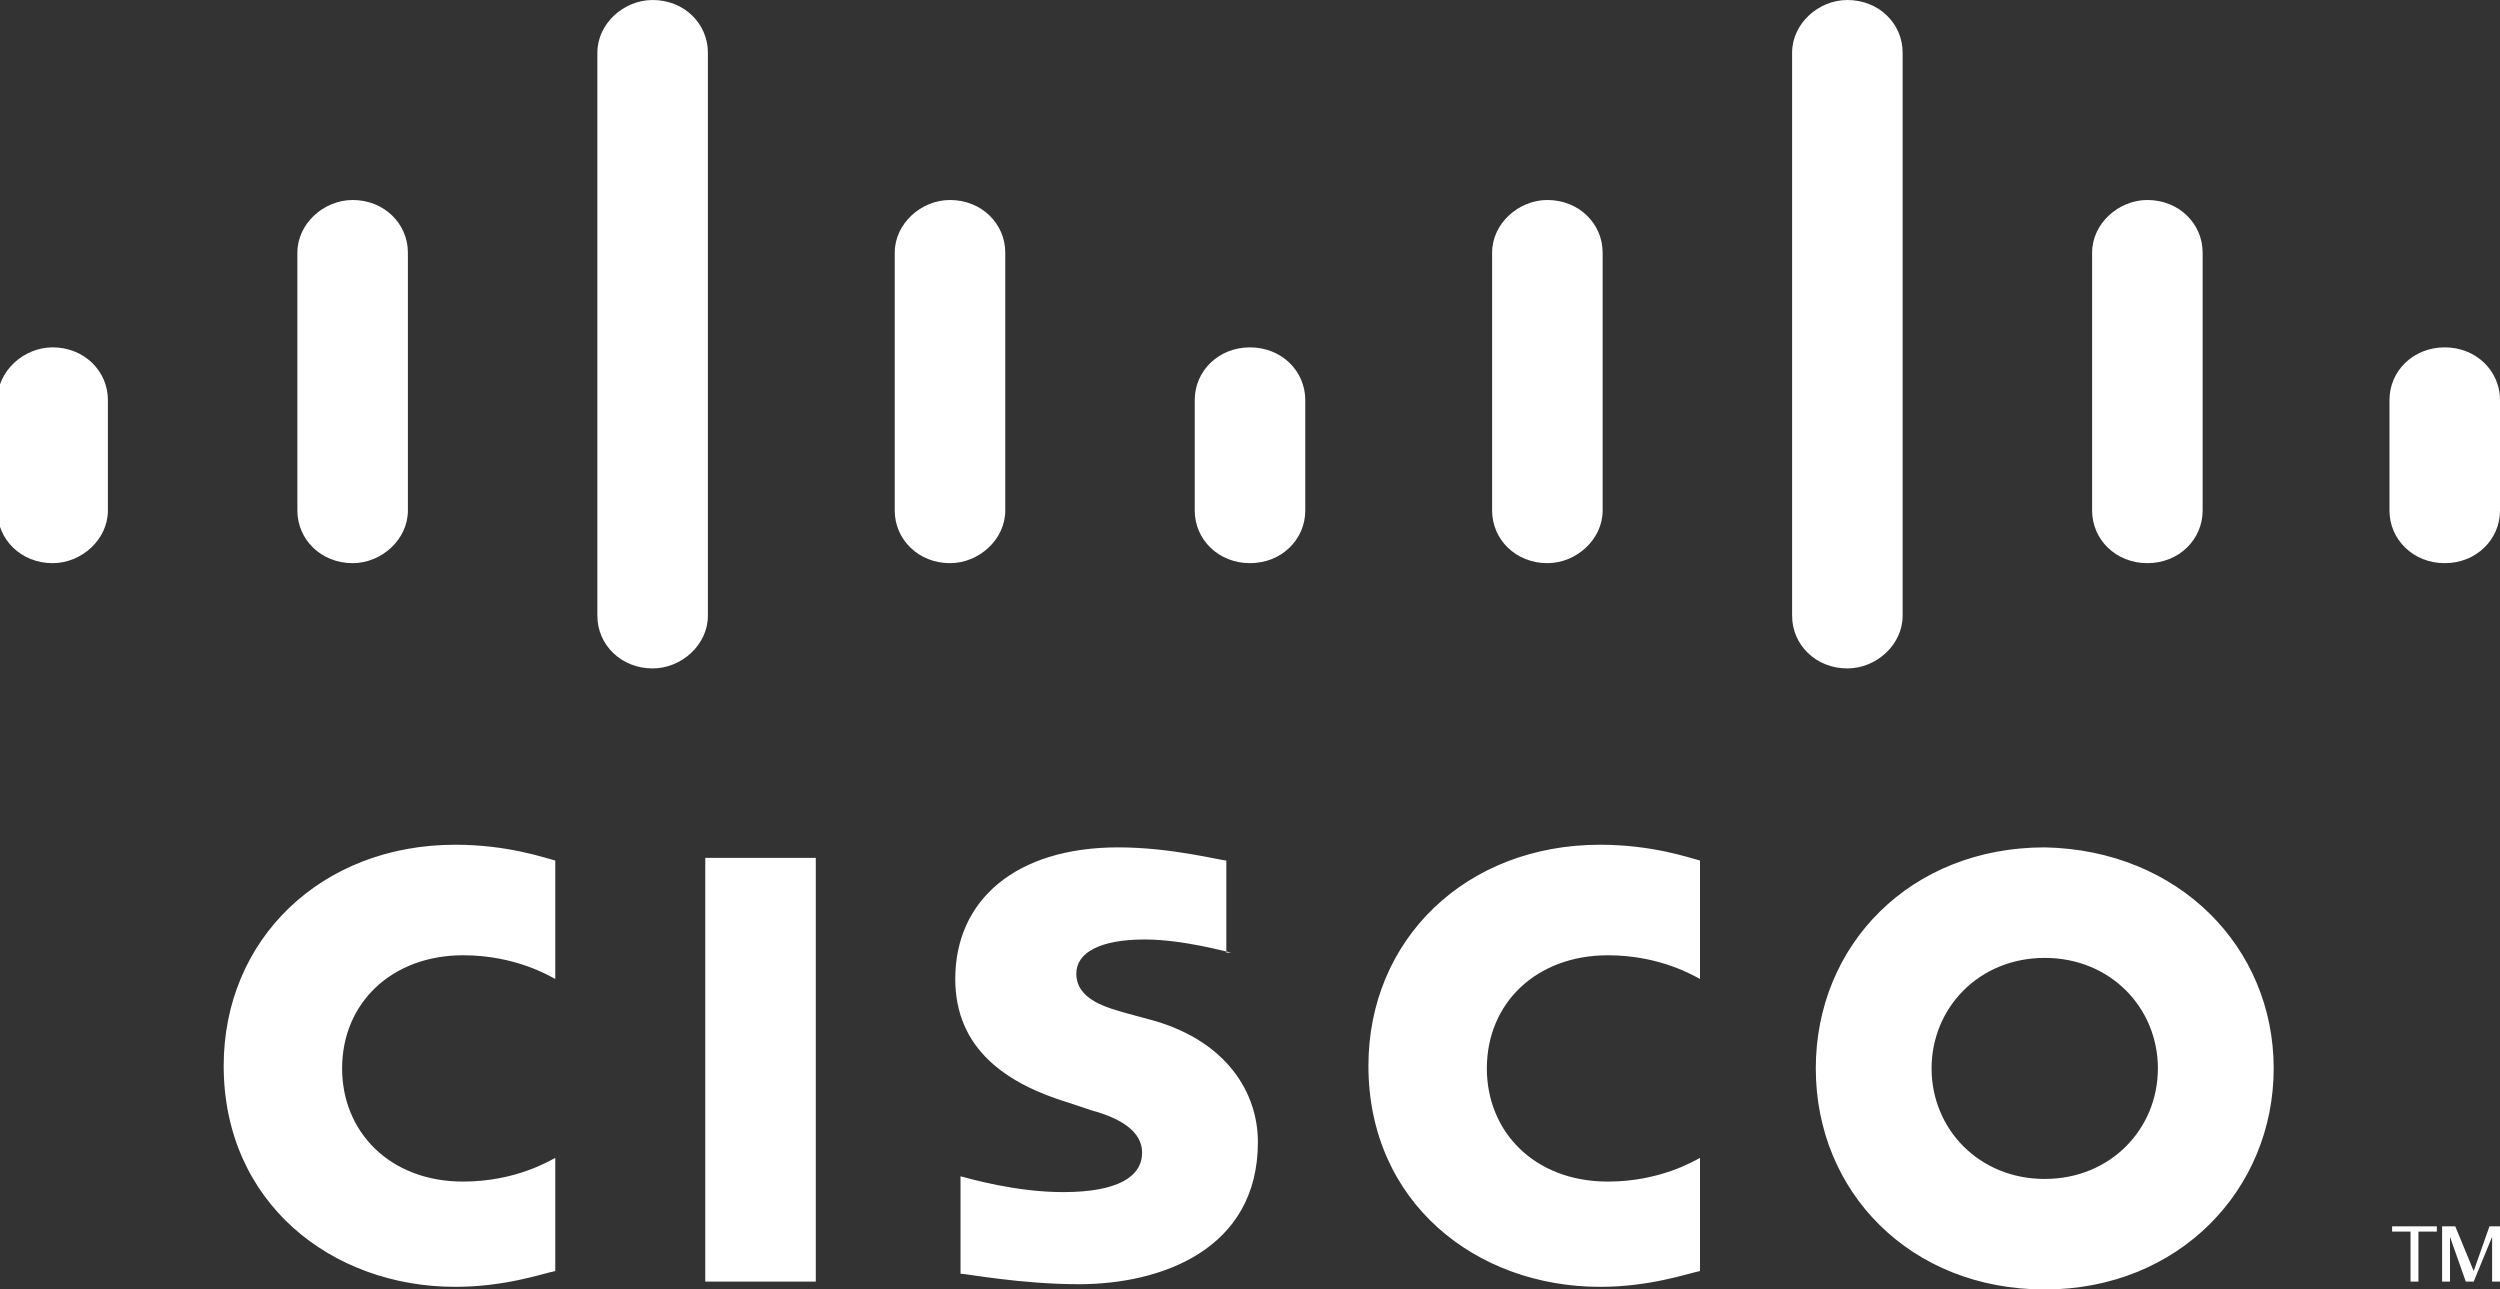 <svg xmlns="http://www.w3.org/2000/svg" viewBox="0 0 95 49" xml:space="preserve"><rect x="0" y="0" width="95" height="49" fill="#333333" stroke="none"/><path d="M92.8 46.6h.5l.7 1.7.6-1.7h.4v2.1h-.3V47l-.7 1.7h-.3l-.6-1.7v1.7h-.3zm-.2 0v.2h-.7v1.9h-.3v-1.9h-.7v-.2zM95 15.2c0-1.1-.9-2-2.1-2s-2.1.9-2.1 2v4.2c0 1.1.9 2 2.1 2s2.1-.9 2.1-2zM83.7 9.6c0-1.1-.9-2-2.1-2-1.1 0-2.1.9-2.1 2v9.8c0 1.1.9 2 2.1 2s2.1-.9 2.1-2zM72.3 2c0-1.1-.9-2-2.1-2-1.1 0-2.1.9-2.1 2v21.4c0 1.1.9 2 2.1 2 1.1 0 2.1-.9 2.1-2zM60.9 9.6c0-1.1-.9-2-2.1-2-1.1 0-2.1.9-2.1 2v9.8c0 1.1.9 2 2.1 2 1.1 0 2.1-.9 2.1-2zm-11.3 5.6c0-1.1-.9-2-2.1-2s-2.1.9-2.1 2v4.2c0 1.1.9 2 2.1 2s2.1-.9 2.1-2zM38.2 9.6c0-1.1-.9-2-2.1-2-1.1 0-2.1.9-2.1 2v9.8c0 1.1.9 2 2.1 2 1.1 0 2.1-.9 2.1-2zM26.9 2c0-1.1-.9-2-2.1-2-1.1 0-2.1.9-2.1 2v21.4c0 1.1.9 2 2.1 2 1.1 0 2.1-.9 2.1-2zM15.5 9.6c0-1.1-.9-2-2.1-2-1.1 0-2.1.9-2.1 2v9.8c0 1.1.9 2 2.1 2 1.1 0 2.1-.9 2.1-2zM4.1 15.2c0-1.1-.9-2-2.1-2-1.1 0-2.1.9-2.1 2v4.2c0 1.1.9 2 2.1 2 1.1 0 2.1-.9 2.1-2zm42.7 21c-.1 0-1.8-.5-3.3-.5-1.7 0-2.6.5-2.6 1.3 0 1 1.2 1.3 1.9 1.5l1.1.3c2.7.8 3.9 2.7 3.9 4.6 0 4.1-3.7 5.4-6.8 5.4-2.2 0-4.3-.4-4.5-.4v-3.7c.4.1 2.1.6 3.9.6 2.1 0 3-.6 3-1.5 0-.8-.8-1.3-1.9-1.6l-.9-.3c-2.3-.7-4.3-2-4.3-4.7 0-3 2.3-5 6.2-5 2 0 3.9.5 4.1.5v3.5zm30.9.2c-2.5 0-4.3 1.9-4.3 4.2s1.8 4.2 4.3 4.2 4.3-1.9 4.3-4.2-1.8-4.2-4.3-4.2m8.7 4.2c0 4.6-3.6 8.4-8.7 8.4S69 45.3 69 40.6s3.6-8.4 8.7-8.4c5.1.1 8.7 3.8 8.7 8.4m-65.3-3.4c-.2-.1-1.5-.9-3.5-.9-2.7 0-4.6 1.8-4.6 4.3 0 2.4 1.8 4.3 4.6 4.3 2 0 3.3-.8 3.5-.9v4.3c-.5.1-1.9.6-3.8.6-4.7 0-8.8-3.2-8.8-8.4 0-4.8 3.7-8.4 8.8-8.4 2 0 3.4.5 3.8.6zm43.5 0c-.2-.1-1.5-.9-3.5-.9-2.7 0-4.6 1.8-4.6 4.3 0 2.4 1.8 4.3 4.6 4.3 2 0 3.3-.8 3.5-.9v4.3c-.5.1-1.9.6-3.8.6-4.7 0-8.8-3.2-8.8-8.4 0-4.8 3.7-8.4 8.8-8.4 2 0 3.4.5 3.8.6zM31 48.7h-4.2V32.6H31z" fill-rule="evenodd" clip-rule="evenodd" fill="#fff"/></svg>